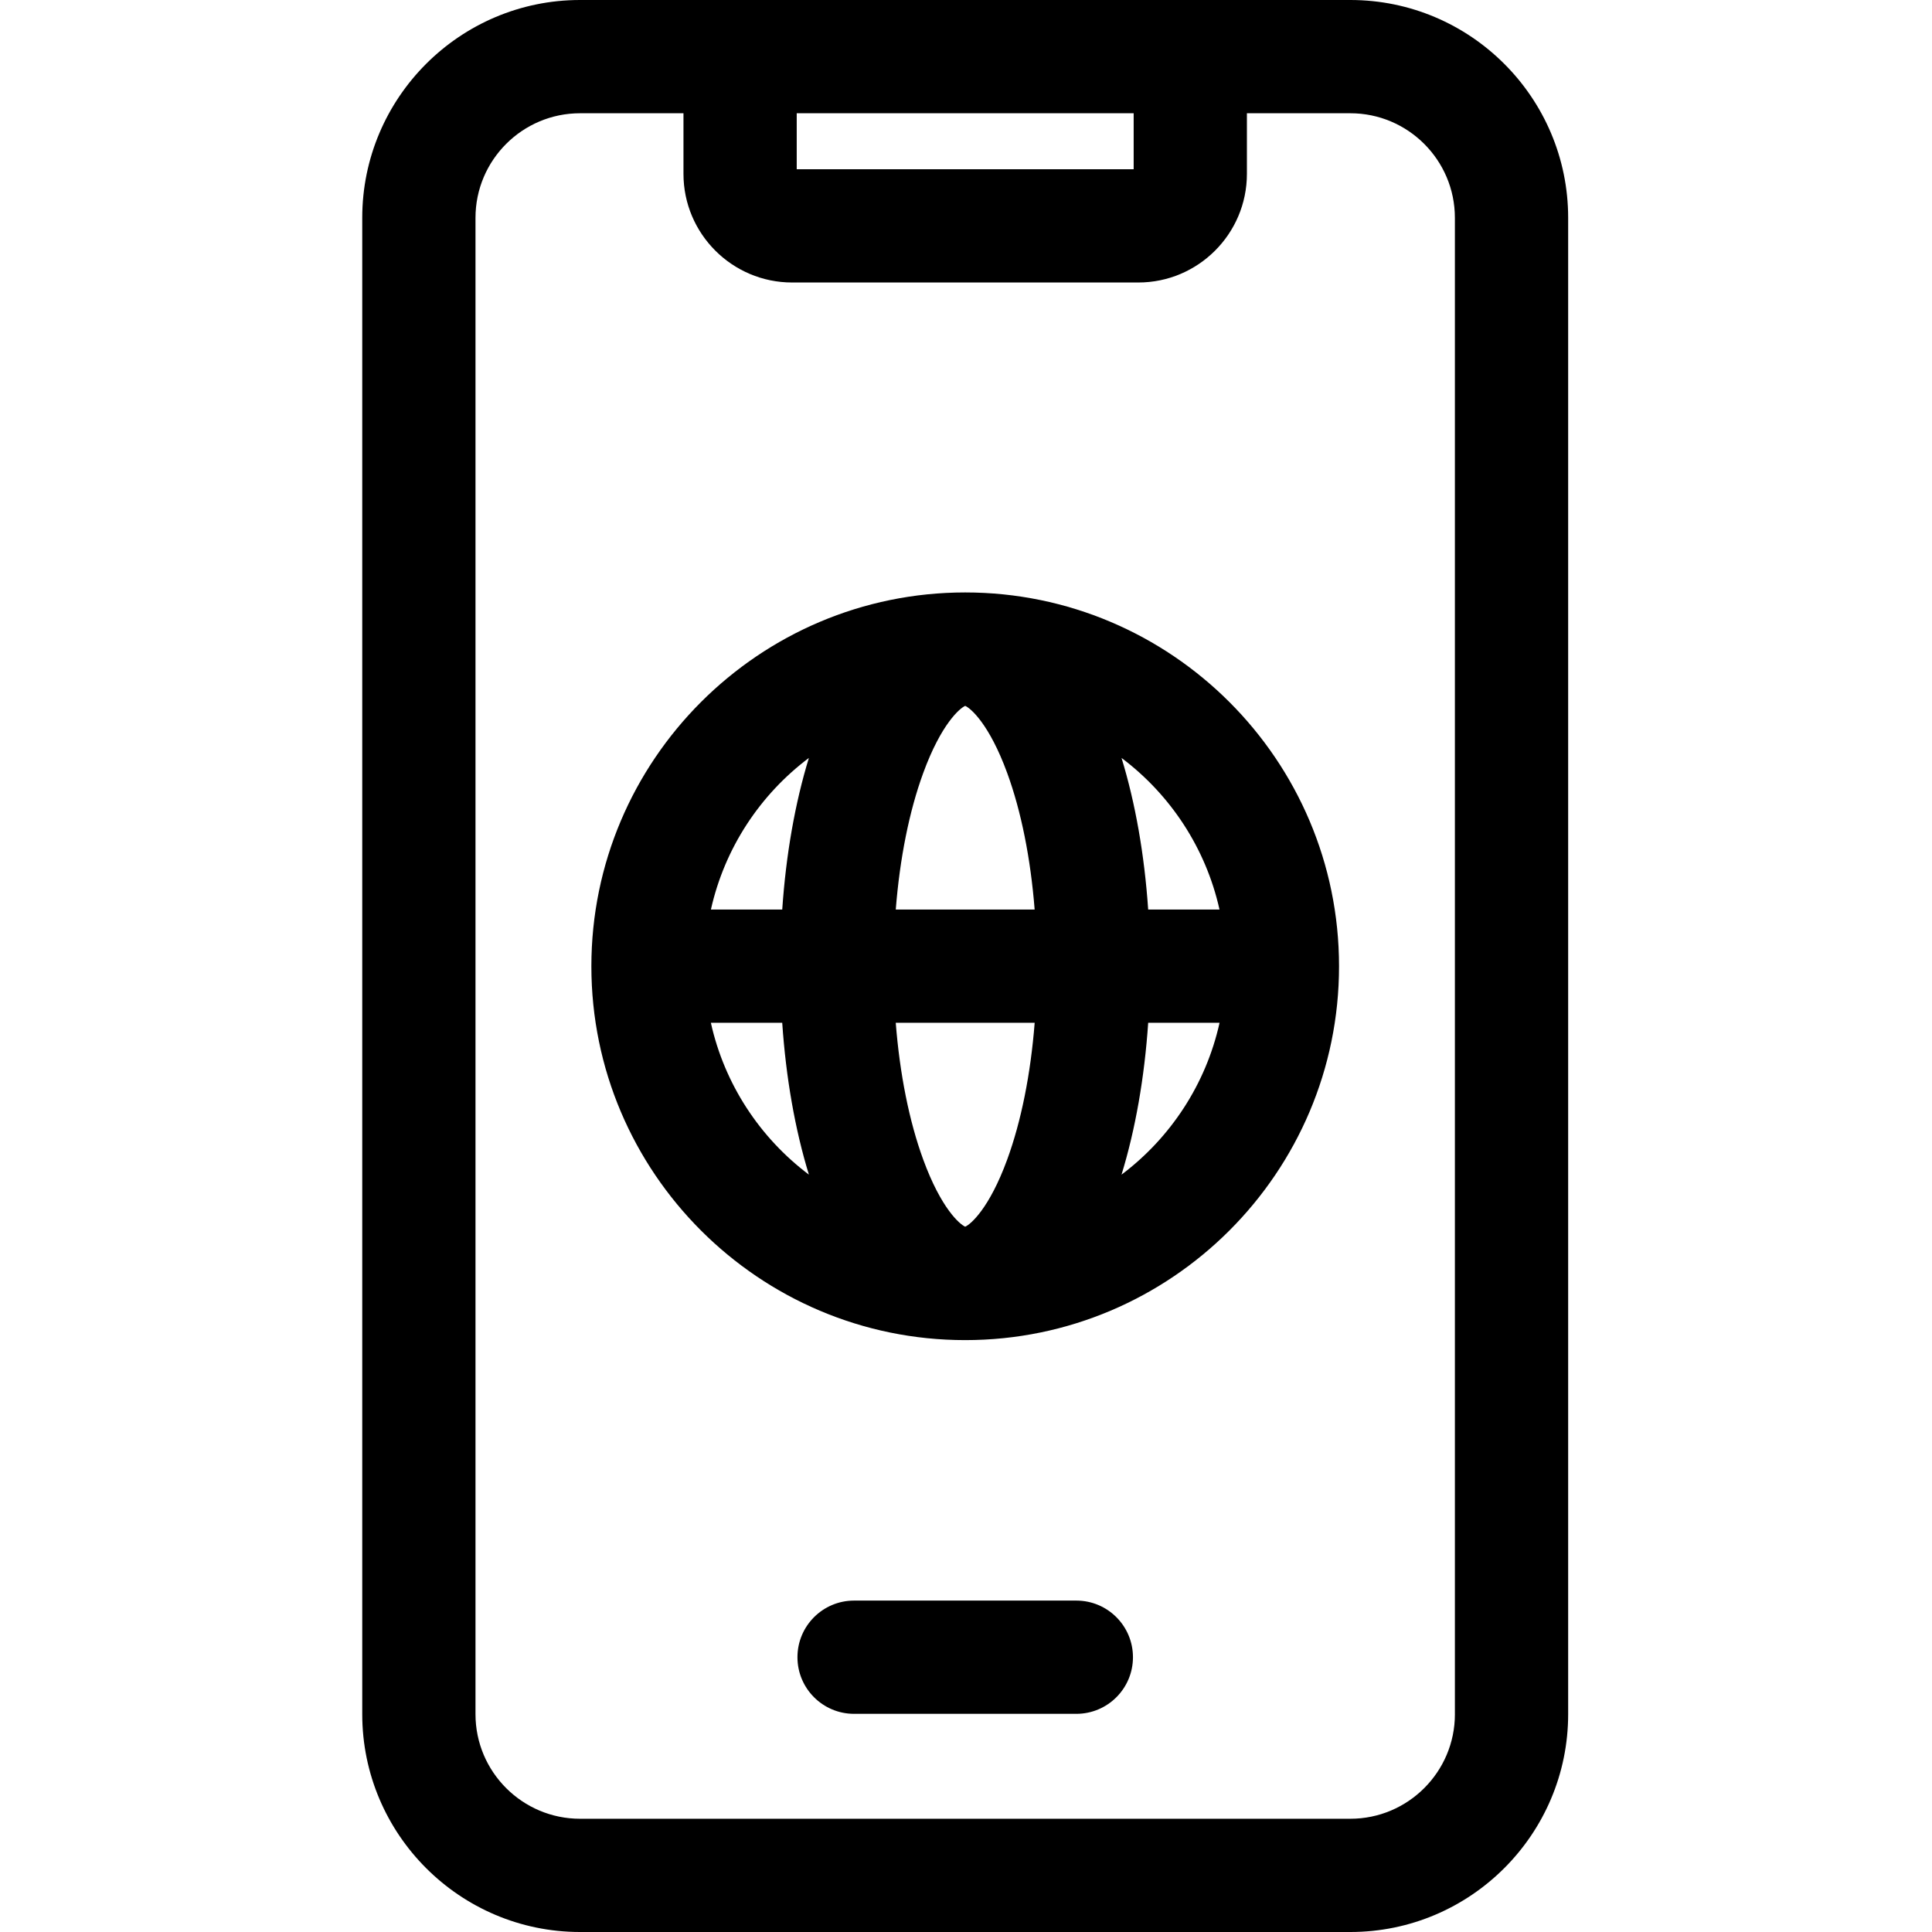 <?xml version="1.0" encoding="UTF-8"?> <svg xmlns="http://www.w3.org/2000/svg" height="512pt" viewBox="-96 0 512 512" width="512pt"> <path d="m261.855 0h-204.137c-31.824 0-57.719 25.895-57.719 57.719v396.562c0 31.824 25.895 57.719 57.719 57.719h204.137c31.828 0 57.723-25.895 57.723-57.719v-396.562c0-31.824-25.895-57.719-57.723-57.719zm-57.422 30.012v14.84h-89.293v-14.84zm85.133 424.27c0 15.277-12.434 27.707-27.711 27.707h-204.137c-15.277 0-27.707-12.43-27.707-27.707v-396.562c0-15.277 12.43-27.707 27.707-27.707h27.41v16.062c0 15.875 12.914 28.789 28.789 28.789h91.742c15.871 0 28.785-12.914 28.785-28.789v-16.062h27.41c15.277 0 27.707 12.43 27.707 27.707v396.562zm0 0"></path> <path d="m189.238 424.172h-58.898c-8.289 0-15.008 6.719-15.008 15.008 0 8.285 6.719 15.004 15.008 15.004h58.898c8.289 0 15.008-6.719 15.008-15.004 0-8.289-6.719-15.008-15.008-15.008zm0 0"></path> <path d="m159.789 157.004c-54.625 0-99.07 44.445-99.07 99.07 0 54.629 44.441 99.07 99.07 99.07 54.629 0 99.07-44.441 99.07-99.07 0-54.625-44.441-99.07-99.07-99.07zm67.391 84.031h-18.902c-.988-14.523-3.395-28.242-7.062-40.176 12.926 9.719 22.328 23.871 25.965 40.176zm-67.391 84.051c-1.414-.609-6.359-4.758-11.129-17.801-3.727-10.188-6.215-22.711-7.277-36.238h36.816c-1.062 13.527-3.551 26.051-7.277 36.238-4.773 13.043-9.719 17.191-11.133 17.801zm-18.402-84.051c1.066-13.504 3.551-26.004 7.273-36.172 4.77-13.047 9.715-17.191 11.129-17.801 1.414.609 6.359 4.754 11.133 17.801 3.719 10.168 6.207 22.668 7.27 36.172zm-23.023-40.176c-3.668 11.934-6.074 25.652-7.062 40.176h-18.902c3.641-16.305 13.039-30.457 25.965-40.176zm-25.977 70.188h18.91c.984 14.543 3.395 28.289 7.07 40.242-12.945-9.734-22.355-23.91-25.98-40.242zm108.828 40.246c3.672-11.957 6.082-25.699 7.066-40.246h18.914c-3.625 16.332-13.035 30.508-25.98 40.246zm0 0"></path> </svg> 